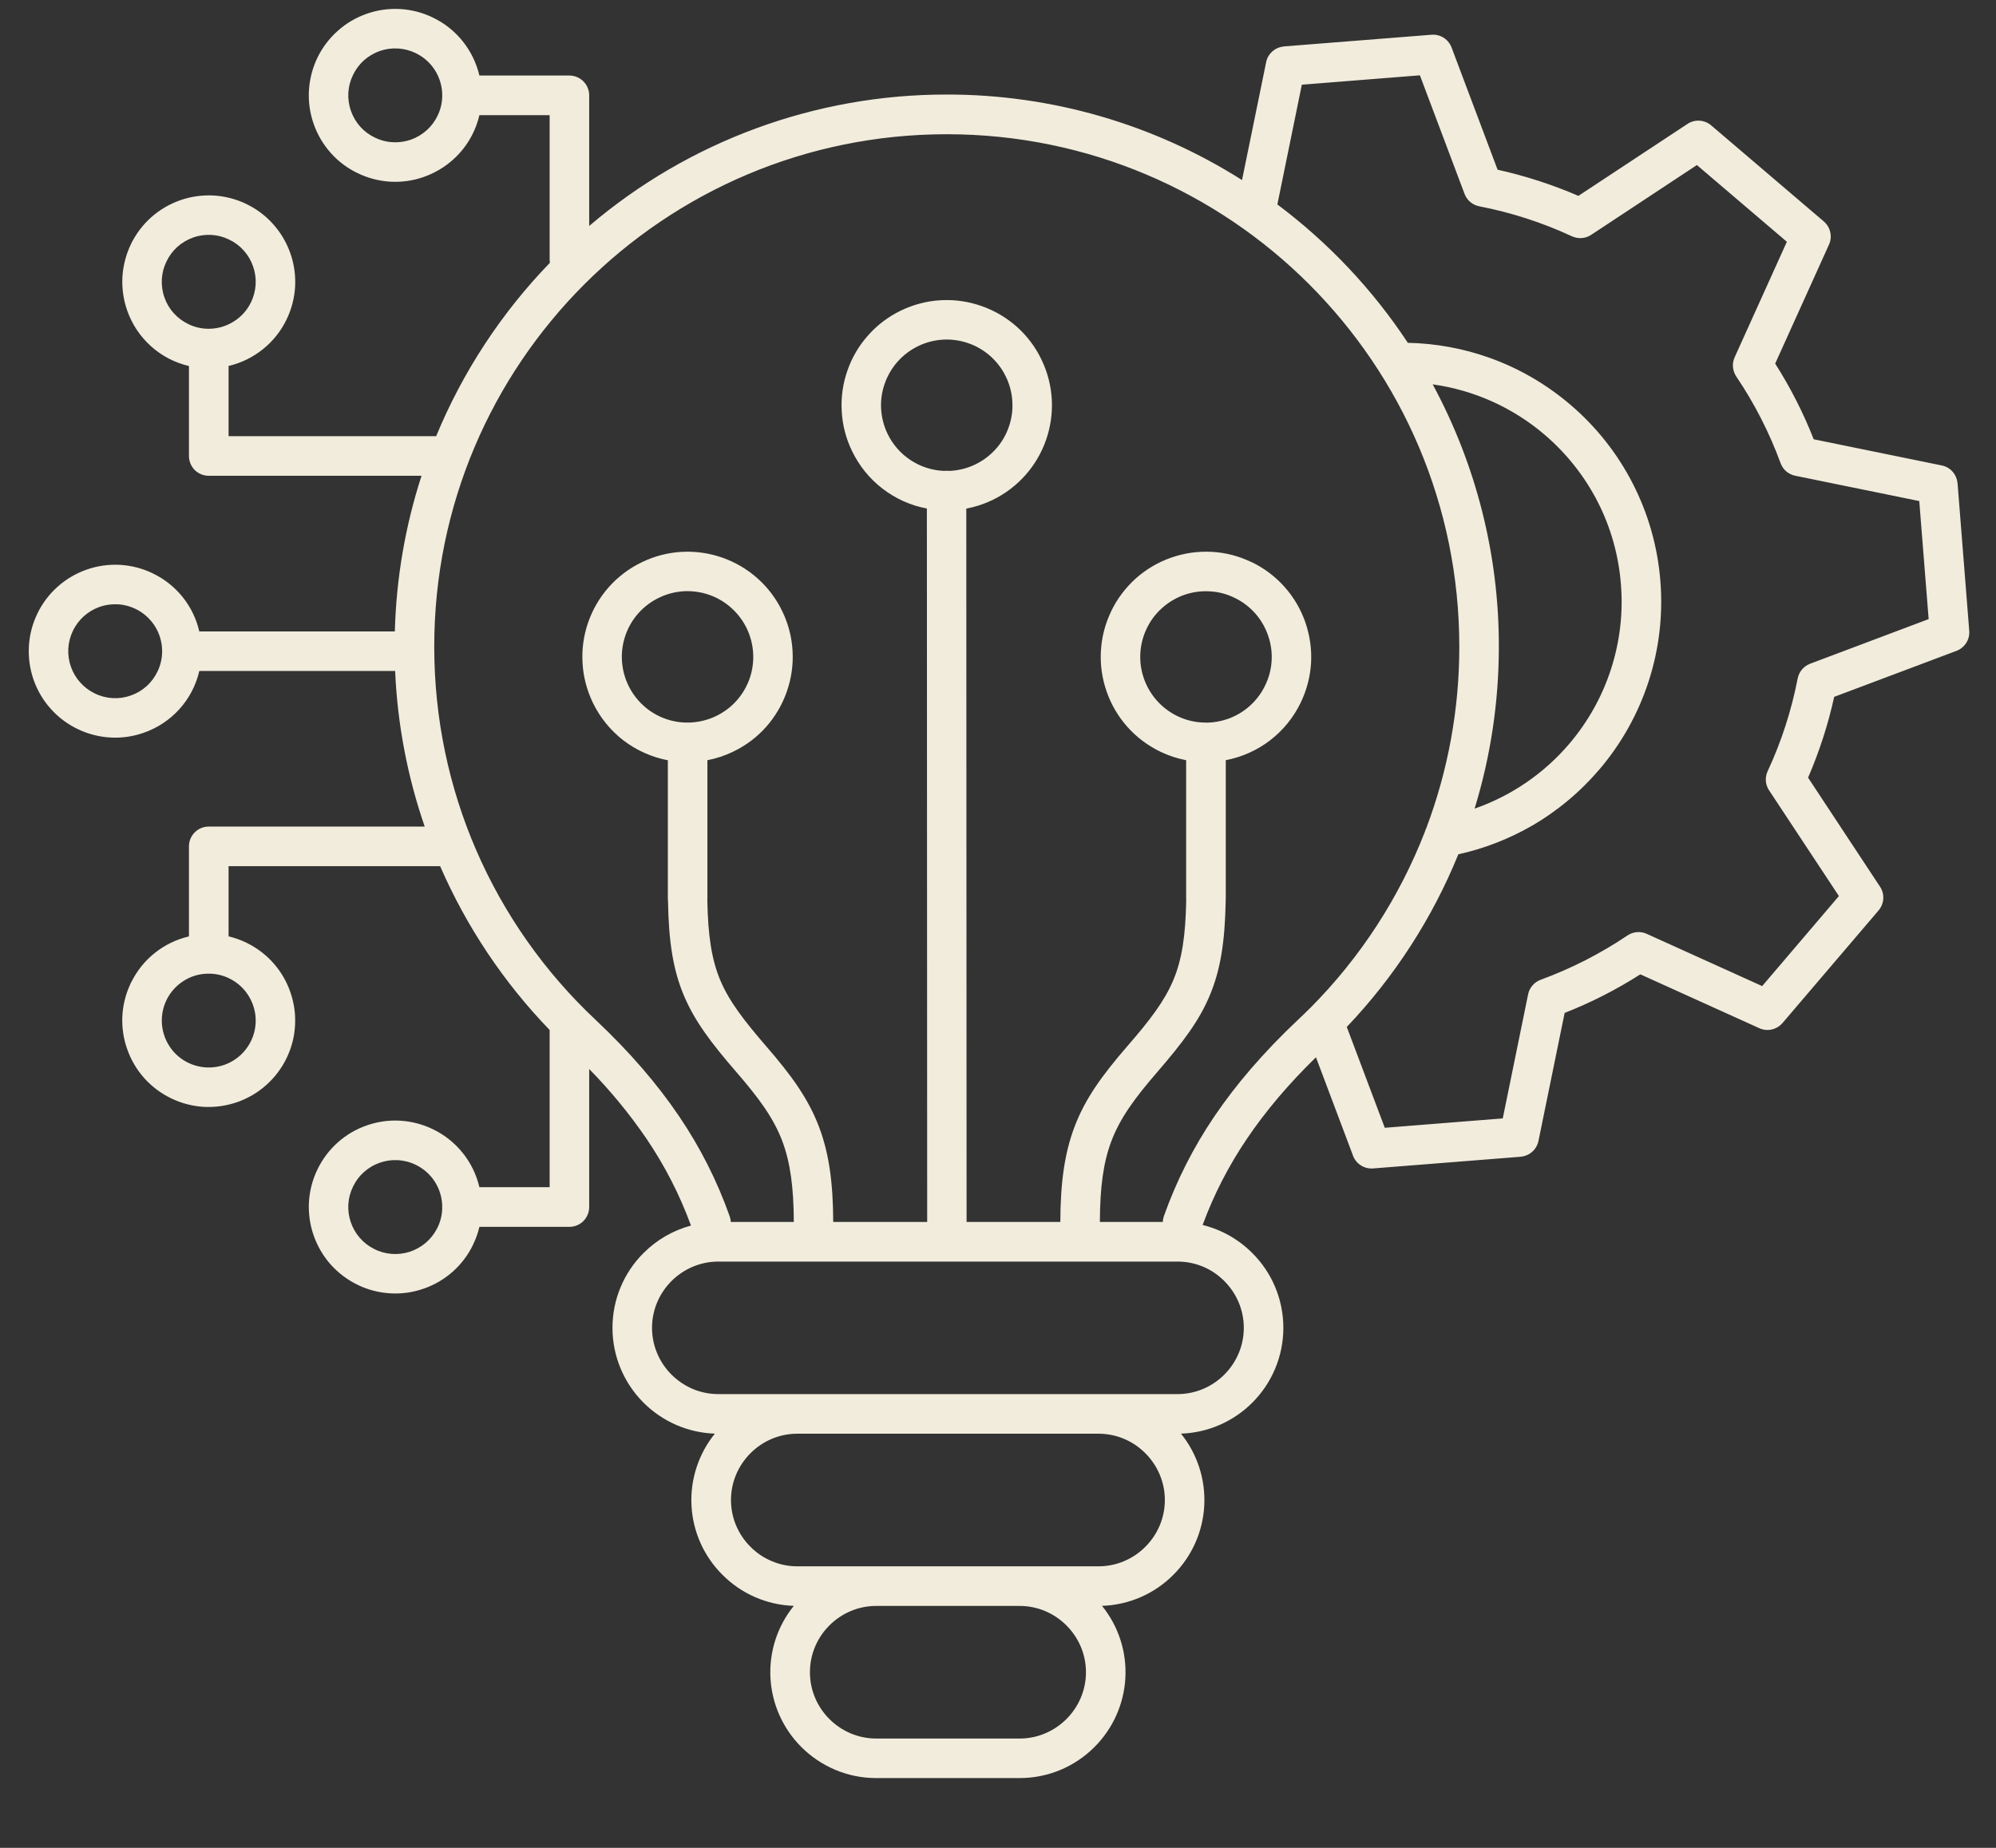 <svg width="27" height="25" viewBox="0 0 27 25" fill="none" xmlns="http://www.w3.org/2000/svg">
<rect x="0" y="0" width="27" height="25" fill="#333333" stroke="none"/>
<path fill-rule="evenodd" clip-rule="evenodd" d="M10.582 8.27C10.663 8.438 10.711 8.62 10.721 8.807C10.732 8.994 10.705 9.181 10.643 9.357C10.582 9.533 10.486 9.696 10.362 9.836C10.238 9.975 10.087 10.088 9.918 10.169C9.807 10.223 9.69 10.262 9.569 10.285V12.159C9.569 12.166 9.569 12.172 9.568 12.179C9.577 12.659 9.626 12.98 9.742 13.259C9.861 13.543 10.059 13.801 10.361 14.151C10.708 14.551 10.938 14.868 11.084 15.259C11.213 15.606 11.269 15.995 11.271 16.532H12.542L12.538 6.88C12.32 6.839 12.114 6.747 11.938 6.611C11.762 6.476 11.621 6.301 11.525 6.101C11.443 5.933 11.396 5.75 11.386 5.563C11.375 5.377 11.401 5.19 11.463 5.014C11.524 4.837 11.62 4.674 11.745 4.535C11.869 4.395 12.02 4.282 12.188 4.201C12.357 4.12 12.539 4.072 12.726 4.062C12.913 4.051 13.1 4.078 13.276 4.14C13.452 4.201 13.615 4.297 13.755 4.421C13.894 4.546 14.008 4.696 14.088 4.865C14.259 5.219 14.27 5.608 14.15 5.952C14.03 6.296 13.778 6.594 13.425 6.765C13.31 6.82 13.191 6.859 13.071 6.881L13.075 16.532H14.343C14.345 15.995 14.401 15.606 14.53 15.259C14.675 14.868 14.906 14.551 15.252 14.151C15.556 13.801 15.753 13.543 15.872 13.259C15.989 12.98 16.037 12.659 16.046 12.179L16.045 12.159V10.285C15.924 10.262 15.807 10.223 15.696 10.17L15.695 10.169C15.527 10.088 15.376 9.975 15.251 9.835C15.127 9.696 15.031 9.533 14.97 9.357C14.908 9.18 14.881 8.994 14.892 8.807C14.902 8.621 14.95 8.438 15.031 8.27L15.031 8.269C15.112 8.101 15.226 7.95 15.365 7.825C15.505 7.701 15.667 7.605 15.844 7.544C16.02 7.482 16.206 7.456 16.393 7.466C16.579 7.476 16.761 7.524 16.929 7.605L16.931 7.605C17.1 7.686 17.251 7.8 17.375 7.939C17.5 8.079 17.595 8.241 17.657 8.418C17.718 8.594 17.745 8.78 17.735 8.967C17.724 9.153 17.677 9.335 17.596 9.503L17.595 9.505C17.499 9.706 17.357 9.88 17.181 10.016C17.005 10.151 16.799 10.243 16.581 10.285V12.159C16.581 12.169 16.581 12.178 16.58 12.188C16.57 12.741 16.51 13.12 16.366 13.464C16.221 13.813 15.996 14.108 15.657 14.501C15.351 14.855 15.149 15.129 15.031 15.446C14.925 15.729 14.88 16.061 14.878 16.532H15.729C15.73 16.506 15.735 16.479 15.744 16.453C15.913 15.977 16.142 15.524 16.426 15.105C16.722 14.668 17.093 14.236 17.558 13.797C17.611 13.747 17.664 13.697 17.715 13.645L17.723 13.638C18.4 12.958 18.929 12.144 19.276 11.249C19.28 11.235 19.285 11.221 19.292 11.208C19.589 10.422 19.741 9.589 19.74 8.748C19.74 6.834 18.964 5.101 17.709 3.846C16.455 2.592 14.721 1.816 12.807 1.816C10.893 1.816 9.16 2.592 7.905 3.846C6.65 5.101 5.874 6.834 5.874 8.748C5.874 9.726 6.076 10.656 6.439 11.496C6.815 12.366 7.366 13.149 8.056 13.797C8.522 14.236 8.893 14.668 9.188 15.105C9.472 15.524 9.701 15.977 9.87 16.454C9.879 16.48 9.885 16.506 9.885 16.532H10.738C10.736 16.062 10.69 15.729 10.585 15.446C10.467 15.129 10.265 14.855 9.958 14.501C9.619 14.109 9.395 13.813 9.249 13.464C9.105 13.12 9.045 12.741 9.036 12.188C9.035 12.178 9.034 12.169 9.034 12.16V10.286C8.816 10.244 8.61 10.152 8.433 10.017C8.257 9.881 8.115 9.706 8.019 9.506C7.938 9.337 7.89 9.155 7.88 8.968C7.869 8.781 7.895 8.595 7.957 8.418C8.077 8.074 8.329 7.776 8.683 7.606C9.036 7.435 9.426 7.424 9.77 7.544C9.946 7.606 10.109 7.701 10.248 7.826C10.388 7.95 10.501 8.101 10.582 8.27ZM0.986 8.535C0.95 8.61 0.929 8.691 0.924 8.775C0.92 8.858 0.931 8.941 0.959 9.02C0.987 9.099 1.029 9.171 1.085 9.233C1.141 9.296 1.208 9.346 1.283 9.382C1.358 9.419 1.44 9.44 1.523 9.445C1.606 9.45 1.69 9.438 1.768 9.41C1.847 9.383 1.92 9.34 1.982 9.284C2.044 9.229 2.094 9.161 2.13 9.086C2.171 9.002 2.191 8.914 2.193 8.826L2.193 8.81L2.193 8.795C2.19 8.678 2.155 8.564 2.092 8.466C2.028 8.368 1.939 8.289 1.834 8.238C1.759 8.202 1.677 8.18 1.594 8.176C1.511 8.171 1.427 8.183 1.348 8.21C1.27 8.238 1.197 8.281 1.135 8.336C1.073 8.392 1.022 8.459 0.986 8.535ZM0.454 9.196C0.404 9.051 0.382 8.898 0.391 8.744C0.399 8.591 0.438 8.441 0.505 8.303L0.505 8.302C0.571 8.164 0.665 8.04 0.779 7.938C0.894 7.835 1.028 7.757 1.173 7.706C1.318 7.655 1.471 7.634 1.624 7.642C1.777 7.651 1.927 7.69 2.065 7.756L2.066 7.757C2.223 7.832 2.362 7.942 2.471 8.078C2.58 8.214 2.657 8.373 2.696 8.543H5.341C5.36 7.827 5.481 7.118 5.702 6.437H2.824C2.753 6.437 2.685 6.409 2.634 6.359C2.584 6.308 2.556 6.24 2.556 6.169V4.952C2.364 4.907 2.187 4.815 2.041 4.683C1.895 4.551 1.784 4.385 1.72 4.199C1.669 4.054 1.648 3.901 1.656 3.747C1.665 3.594 1.704 3.444 1.77 3.306L1.77 3.305C1.837 3.167 1.93 3.043 2.045 2.94C2.16 2.838 2.293 2.76 2.438 2.709C2.583 2.658 2.736 2.637 2.89 2.645C3.043 2.654 3.193 2.693 3.331 2.759L3.332 2.76C3.47 2.826 3.594 2.919 3.696 3.034C3.799 3.149 3.877 3.282 3.928 3.428C3.979 3.572 4 3.726 3.992 3.879C3.983 4.033 3.944 4.183 3.877 4.321C3.802 4.478 3.692 4.616 3.556 4.725C3.42 4.834 3.261 4.912 3.092 4.951V5.901H5.9C6.26 5.03 6.782 4.234 7.438 3.556C7.436 3.544 7.435 3.531 7.435 3.518V1.558H6.485C6.44 1.75 6.348 1.927 6.216 2.073C6.084 2.219 5.918 2.329 5.732 2.394C5.587 2.445 5.434 2.467 5.28 2.458C5.127 2.449 4.977 2.41 4.839 2.343C4.7 2.277 4.576 2.184 4.474 2.069C4.372 1.954 4.293 1.821 4.243 1.676C4.192 1.531 4.17 1.377 4.179 1.224C4.188 1.071 4.227 0.92 4.293 0.782C4.36 0.644 4.453 0.52 4.568 0.418C4.682 0.315 4.816 0.237 4.961 0.186C5.106 0.135 5.259 0.114 5.413 0.122C5.566 0.131 5.716 0.17 5.854 0.237C6.012 0.312 6.15 0.422 6.259 0.558C6.368 0.694 6.445 0.853 6.485 1.022H7.702C7.85 1.022 7.97 1.142 7.97 1.29V3.057C9.319 1.907 11.034 1.277 12.806 1.279C14.221 1.277 15.607 1.679 16.801 2.436L17.127 0.842C17.138 0.785 17.168 0.734 17.212 0.695C17.255 0.657 17.31 0.634 17.368 0.629V0.628L19.364 0.47C19.425 0.465 19.485 0.481 19.535 0.515C19.585 0.549 19.622 0.599 19.641 0.657L20.258 2.296C20.633 2.379 20.999 2.498 21.351 2.65L22.826 1.677C22.875 1.644 22.935 1.628 22.994 1.633C23.054 1.638 23.11 1.662 23.154 1.702L24.671 2.996C24.715 3.034 24.745 3.085 24.758 3.141C24.771 3.197 24.765 3.256 24.741 3.309L24.013 4.919C24.219 5.243 24.394 5.586 24.534 5.943L26.266 6.297C26.386 6.321 26.47 6.422 26.479 6.538H26.48L26.638 8.534C26.643 8.595 26.627 8.655 26.593 8.705C26.559 8.755 26.509 8.792 26.451 8.811L24.811 9.428C24.729 9.803 24.61 10.169 24.458 10.521L25.431 11.996C25.464 12.046 25.48 12.105 25.475 12.164C25.47 12.224 25.446 12.28 25.406 12.324L24.112 13.841C24.074 13.885 24.023 13.915 23.967 13.928C23.911 13.941 23.852 13.935 23.799 13.911L22.189 13.182C21.865 13.389 21.522 13.564 21.165 13.704L20.811 15.436C20.799 15.493 20.77 15.544 20.726 15.583C20.683 15.621 20.628 15.645 20.57 15.649V15.65L18.574 15.808C18.513 15.813 18.453 15.797 18.403 15.763C18.352 15.729 18.315 15.679 18.297 15.621L17.801 14.304C17.423 14.673 17.117 15.037 16.869 15.404C16.622 15.768 16.42 16.16 16.268 16.573C16.523 16.636 16.755 16.767 16.94 16.953C17.073 17.085 17.179 17.243 17.251 17.417C17.323 17.59 17.36 17.776 17.36 17.965C17.36 18.153 17.323 18.339 17.251 18.512C17.179 18.686 17.073 18.844 16.94 18.977C16.683 19.234 16.338 19.384 15.975 19.396C16.197 19.671 16.309 20.018 16.29 20.371C16.271 20.724 16.122 21.057 15.872 21.306C15.616 21.564 15.271 21.714 14.907 21.726C15.13 22.001 15.242 22.348 15.223 22.701C15.204 23.053 15.055 23.386 14.805 23.636C14.672 23.769 14.514 23.875 14.341 23.947C14.167 24.019 13.981 24.056 13.793 24.056H11.852C11.458 24.056 11.1 23.895 10.84 23.636C10.59 23.386 10.441 23.053 10.422 22.701C10.403 22.348 10.515 22.001 10.738 21.726C10.374 21.714 10.029 21.564 9.773 21.306C9.522 21.057 9.373 20.724 9.354 20.371C9.335 20.018 9.448 19.671 9.67 19.396C9.307 19.384 8.962 19.234 8.705 18.977C8.572 18.844 8.466 18.686 8.394 18.512C8.322 18.339 8.285 18.153 8.285 17.965C8.285 17.776 8.322 17.59 8.394 17.417C8.466 17.243 8.572 17.085 8.705 16.953C8.883 16.774 9.104 16.646 9.347 16.581C9.195 16.165 8.992 15.77 8.744 15.404C8.514 15.068 8.255 14.753 7.97 14.463V16.33C7.97 16.401 7.942 16.469 7.892 16.52C7.842 16.57 7.774 16.598 7.703 16.598H6.485C6.466 16.681 6.437 16.761 6.4 16.837L6.4 16.838C6.334 16.977 6.24 17.101 6.126 17.203C6.011 17.305 5.878 17.384 5.732 17.434C5.588 17.485 5.434 17.507 5.281 17.498C5.128 17.489 4.978 17.451 4.84 17.384L4.839 17.383C4.701 17.317 4.577 17.223 4.474 17.109C4.372 16.994 4.294 16.86 4.243 16.715C4.192 16.57 4.171 16.417 4.179 16.264C4.188 16.11 4.227 15.96 4.294 15.822C4.36 15.684 4.453 15.56 4.568 15.457C4.683 15.355 4.816 15.276 4.961 15.226C5.106 15.175 5.26 15.153 5.413 15.162C5.566 15.171 5.716 15.21 5.855 15.277C6.012 15.352 6.15 15.462 6.259 15.598C6.368 15.733 6.445 15.892 6.485 16.062H7.435V13.935C6.813 13.29 6.311 12.54 5.954 11.719H3.092V12.668C3.166 12.686 3.24 12.711 3.312 12.744C3.325 12.749 3.338 12.756 3.351 12.763C3.621 12.899 3.828 13.135 3.927 13.421C3.978 13.566 4 13.72 3.991 13.873C3.983 14.026 3.944 14.176 3.877 14.315C3.81 14.453 3.717 14.577 3.602 14.679C3.488 14.782 3.354 14.86 3.209 14.911C3.064 14.961 2.911 14.983 2.757 14.975C2.604 14.966 2.454 14.927 2.316 14.86C2.177 14.793 2.053 14.7 1.951 14.586C1.849 14.471 1.77 14.338 1.72 14.192C1.619 13.907 1.634 13.594 1.761 13.319C1.766 13.305 1.772 13.292 1.78 13.28C1.857 13.127 1.966 12.993 2.1 12.888C2.234 12.782 2.389 12.708 2.556 12.669V11.451C2.556 11.303 2.675 11.183 2.823 11.183H5.745C5.511 10.505 5.376 9.795 5.345 9.078H2.696C2.652 9.27 2.559 9.447 2.428 9.593C2.296 9.739 2.129 9.85 1.943 9.914C1.799 9.965 1.645 9.987 1.492 9.978C1.338 9.969 1.188 9.93 1.05 9.863C0.912 9.797 0.788 9.704 0.686 9.589C0.583 9.475 0.505 9.341 0.454 9.196ZM18.218 13.894C18.863 13.216 19.375 12.424 19.727 11.558C20.072 11.482 20.403 11.354 20.71 11.179C21.06 10.978 21.372 10.718 21.634 10.411C21.933 10.061 22.159 9.656 22.301 9.219C22.443 8.781 22.497 8.32 22.46 7.861C22.424 7.403 22.298 6.956 22.089 6.547C21.88 6.137 21.592 5.773 21.242 5.475C20.918 5.198 20.546 4.982 20.144 4.839C19.791 4.713 19.419 4.646 19.044 4.638C18.568 3.917 17.971 3.284 17.279 2.766L17.61 1.146L19.207 1.019L19.811 2.623C19.845 2.713 19.922 2.774 20.01 2.791C20.443 2.875 20.864 3.011 21.264 3.197C21.354 3.238 21.454 3.226 21.529 3.174L22.954 2.233L24.171 3.271L23.465 4.833C23.446 4.875 23.438 4.92 23.442 4.966C23.446 5.011 23.461 5.055 23.486 5.093C23.733 5.458 23.934 5.852 24.086 6.266C24.102 6.31 24.129 6.35 24.166 6.38C24.202 6.41 24.246 6.43 24.292 6.438L25.962 6.779L26.089 8.376L24.485 8.98C24.443 8.996 24.405 9.023 24.375 9.058C24.346 9.093 24.326 9.135 24.317 9.18C24.233 9.613 24.097 10.034 23.911 10.434C23.891 10.476 23.883 10.523 23.887 10.569C23.891 10.615 23.907 10.66 23.934 10.698L24.875 12.123L23.837 13.341L22.275 12.634C22.233 12.615 22.187 12.607 22.142 12.611C22.097 12.615 22.053 12.63 22.015 12.656C21.833 12.779 21.643 12.89 21.447 12.991C21.248 13.092 21.046 13.18 20.842 13.255C20.797 13.271 20.758 13.299 20.728 13.335C20.697 13.371 20.677 13.415 20.669 13.461L20.328 15.131L18.732 15.258L18.218 13.894ZM19.947 10.94C20.165 10.23 20.275 9.491 20.275 8.748C20.277 7.509 19.969 6.29 19.38 5.2C19.939 5.278 20.464 5.514 20.894 5.881C21.19 6.134 21.434 6.442 21.612 6.789C21.789 7.136 21.896 7.515 21.926 7.903C21.958 8.292 21.912 8.683 21.792 9.053C21.672 9.424 21.48 9.767 21.227 10.064C20.886 10.464 20.444 10.767 19.947 10.94ZM9.285 9.776C9.144 9.774 9.006 9.738 8.882 9.672C8.758 9.606 8.652 9.511 8.571 9.395C8.491 9.28 8.439 9.147 8.42 9.008C8.4 8.869 8.415 8.727 8.461 8.594C8.499 8.484 8.559 8.382 8.637 8.295C8.715 8.208 8.809 8.137 8.914 8.087C9.019 8.036 9.133 8.006 9.25 7.999C9.367 7.993 9.483 8.009 9.594 8.048C9.704 8.086 9.805 8.146 9.892 8.224C9.979 8.302 10.05 8.396 10.101 8.501C10.152 8.607 10.181 8.721 10.188 8.837C10.195 8.954 10.178 9.071 10.14 9.181C10.101 9.291 10.041 9.393 9.963 9.48C9.886 9.567 9.791 9.637 9.686 9.688C9.571 9.743 9.445 9.773 9.318 9.776L9.302 9.775L9.285 9.776ZM4.775 16.055C4.811 15.979 4.861 15.912 4.923 15.857C4.986 15.801 5.058 15.758 5.137 15.731C5.29 15.677 5.464 15.682 5.622 15.758C5.728 15.809 5.817 15.887 5.881 15.986C5.944 16.084 5.979 16.198 5.982 16.315L5.981 16.33L5.982 16.346C5.98 16.442 5.956 16.536 5.912 16.621C5.874 16.695 5.821 16.761 5.758 16.815C5.694 16.869 5.62 16.91 5.541 16.936C5.462 16.961 5.378 16.971 5.295 16.964C5.211 16.957 5.13 16.934 5.056 16.895C4.909 16.82 4.797 16.69 4.744 16.532C4.691 16.375 4.702 16.204 4.775 16.055ZM2.251 13.532C2.197 13.646 2.177 13.772 2.195 13.897C2.213 14.021 2.267 14.137 2.35 14.231C2.434 14.325 2.544 14.391 2.665 14.422C2.787 14.454 2.915 14.448 3.034 14.407C3.152 14.365 3.256 14.29 3.331 14.189C3.407 14.089 3.451 13.968 3.458 13.843C3.465 13.718 3.434 13.593 3.37 13.485C3.307 13.377 3.212 13.29 3.099 13.236H3.099C3.018 13.196 2.929 13.175 2.839 13.173L2.823 13.173C2.818 13.173 2.813 13.173 2.808 13.173C2.691 13.175 2.577 13.21 2.479 13.274C2.381 13.337 2.302 13.427 2.251 13.532ZM4.775 1.015C4.811 0.939 4.861 0.872 4.923 0.816C4.986 0.761 5.058 0.718 5.137 0.69C5.216 0.663 5.299 0.651 5.382 0.656C5.466 0.661 5.547 0.682 5.622 0.718C5.728 0.769 5.817 0.847 5.881 0.946C5.944 1.044 5.979 1.158 5.982 1.274L5.982 1.29L5.982 1.306C5.98 1.393 5.96 1.482 5.919 1.566C5.883 1.641 5.833 1.708 5.77 1.764C5.708 1.819 5.636 1.862 5.557 1.89C5.478 1.917 5.395 1.929 5.311 1.924C5.228 1.92 5.147 1.899 5.072 1.862C4.996 1.826 4.929 1.776 4.873 1.714C4.817 1.651 4.775 1.579 4.747 1.5C4.719 1.421 4.708 1.338 4.712 1.255C4.717 1.171 4.738 1.09 4.775 1.015ZM2.252 3.538C2.215 3.613 2.194 3.694 2.189 3.778C2.185 3.861 2.196 3.945 2.224 4.023C2.251 4.102 2.294 4.175 2.35 4.237C2.406 4.299 2.473 4.349 2.548 4.385C2.632 4.426 2.721 4.446 2.808 4.448L2.824 4.448C2.943 4.448 3.06 4.414 3.161 4.35C3.263 4.287 3.344 4.196 3.396 4.088C3.432 4.013 3.453 3.932 3.458 3.849C3.463 3.765 3.451 3.682 3.423 3.603C3.396 3.524 3.353 3.452 3.298 3.39C3.242 3.327 3.175 3.277 3.099 3.241C3.024 3.204 2.943 3.183 2.859 3.178C2.776 3.174 2.692 3.185 2.614 3.213C2.535 3.241 2.462 3.284 2.4 3.339C2.338 3.395 2.288 3.462 2.252 3.538ZM11.852 21.727C11.606 21.727 11.382 21.828 11.219 21.991C11.056 22.154 10.956 22.378 10.956 22.624C10.956 22.87 11.056 23.094 11.219 23.257C11.382 23.42 11.606 23.521 11.852 23.521H13.793C14.039 23.521 14.263 23.42 14.426 23.257C14.589 23.094 14.69 22.87 14.69 22.624C14.69 22.378 14.589 22.154 14.426 21.991C14.263 21.828 14.039 21.727 13.793 21.727H11.852ZM10.785 19.397C10.538 19.397 10.314 19.498 10.152 19.661C9.989 19.824 9.888 20.048 9.888 20.294C9.888 20.541 9.989 20.765 10.152 20.927C10.235 21.011 10.333 21.077 10.442 21.122C10.55 21.168 10.667 21.191 10.785 21.191H14.86C15.107 21.191 15.331 21.09 15.493 20.927C15.656 20.765 15.757 20.54 15.757 20.294C15.757 20.048 15.656 19.824 15.493 19.661C15.331 19.498 15.107 19.397 14.86 19.397H10.785ZM15.928 17.068H9.717C9.471 17.068 9.247 17.169 9.084 17.331C8.921 17.494 8.82 17.718 8.82 17.965C8.82 18.211 8.921 18.435 9.084 18.598C9.167 18.681 9.266 18.747 9.374 18.793C9.483 18.838 9.6 18.861 9.717 18.861H15.928C16.174 18.861 16.398 18.761 16.561 18.598C16.724 18.435 16.825 18.211 16.825 17.965C16.825 17.718 16.724 17.494 16.561 17.331C16.478 17.248 16.38 17.181 16.271 17.136C16.162 17.091 16.046 17.068 15.928 17.068ZM12.772 6.371C12.611 6.365 12.454 6.315 12.319 6.226C12.184 6.138 12.076 6.014 12.006 5.869C11.955 5.763 11.926 5.649 11.919 5.533C11.912 5.416 11.929 5.299 11.968 5.189C12.043 4.975 12.2 4.789 12.421 4.682C12.526 4.631 12.64 4.602 12.757 4.595C12.873 4.589 12.99 4.605 13.1 4.644C13.21 4.682 13.312 4.742 13.399 4.82C13.486 4.898 13.557 4.992 13.607 5.097C13.658 5.202 13.688 5.316 13.694 5.433C13.701 5.549 13.685 5.666 13.646 5.776C13.608 5.887 13.548 5.988 13.47 6.075C13.392 6.162 13.298 6.233 13.192 6.284C13.082 6.337 12.961 6.367 12.838 6.371C12.816 6.368 12.794 6.368 12.772 6.371ZM15.505 8.517C15.555 8.408 15.626 8.31 15.715 8.23C15.803 8.15 15.907 8.088 16.02 8.048C16.133 8.009 16.252 7.993 16.372 8.001C16.491 8.008 16.608 8.04 16.714 8.095C16.92 8.198 17.077 8.377 17.152 8.594C17.192 8.707 17.209 8.827 17.201 8.946C17.193 9.066 17.161 9.182 17.106 9.289C17.003 9.494 16.824 9.651 16.607 9.727C16.517 9.758 16.424 9.775 16.329 9.777L16.313 9.776C16.174 9.777 16.036 9.744 15.912 9.681C15.707 9.577 15.55 9.398 15.474 9.181C15.398 8.964 15.409 8.726 15.505 8.517Z" fill="#F1ECDC"/>
</svg>
